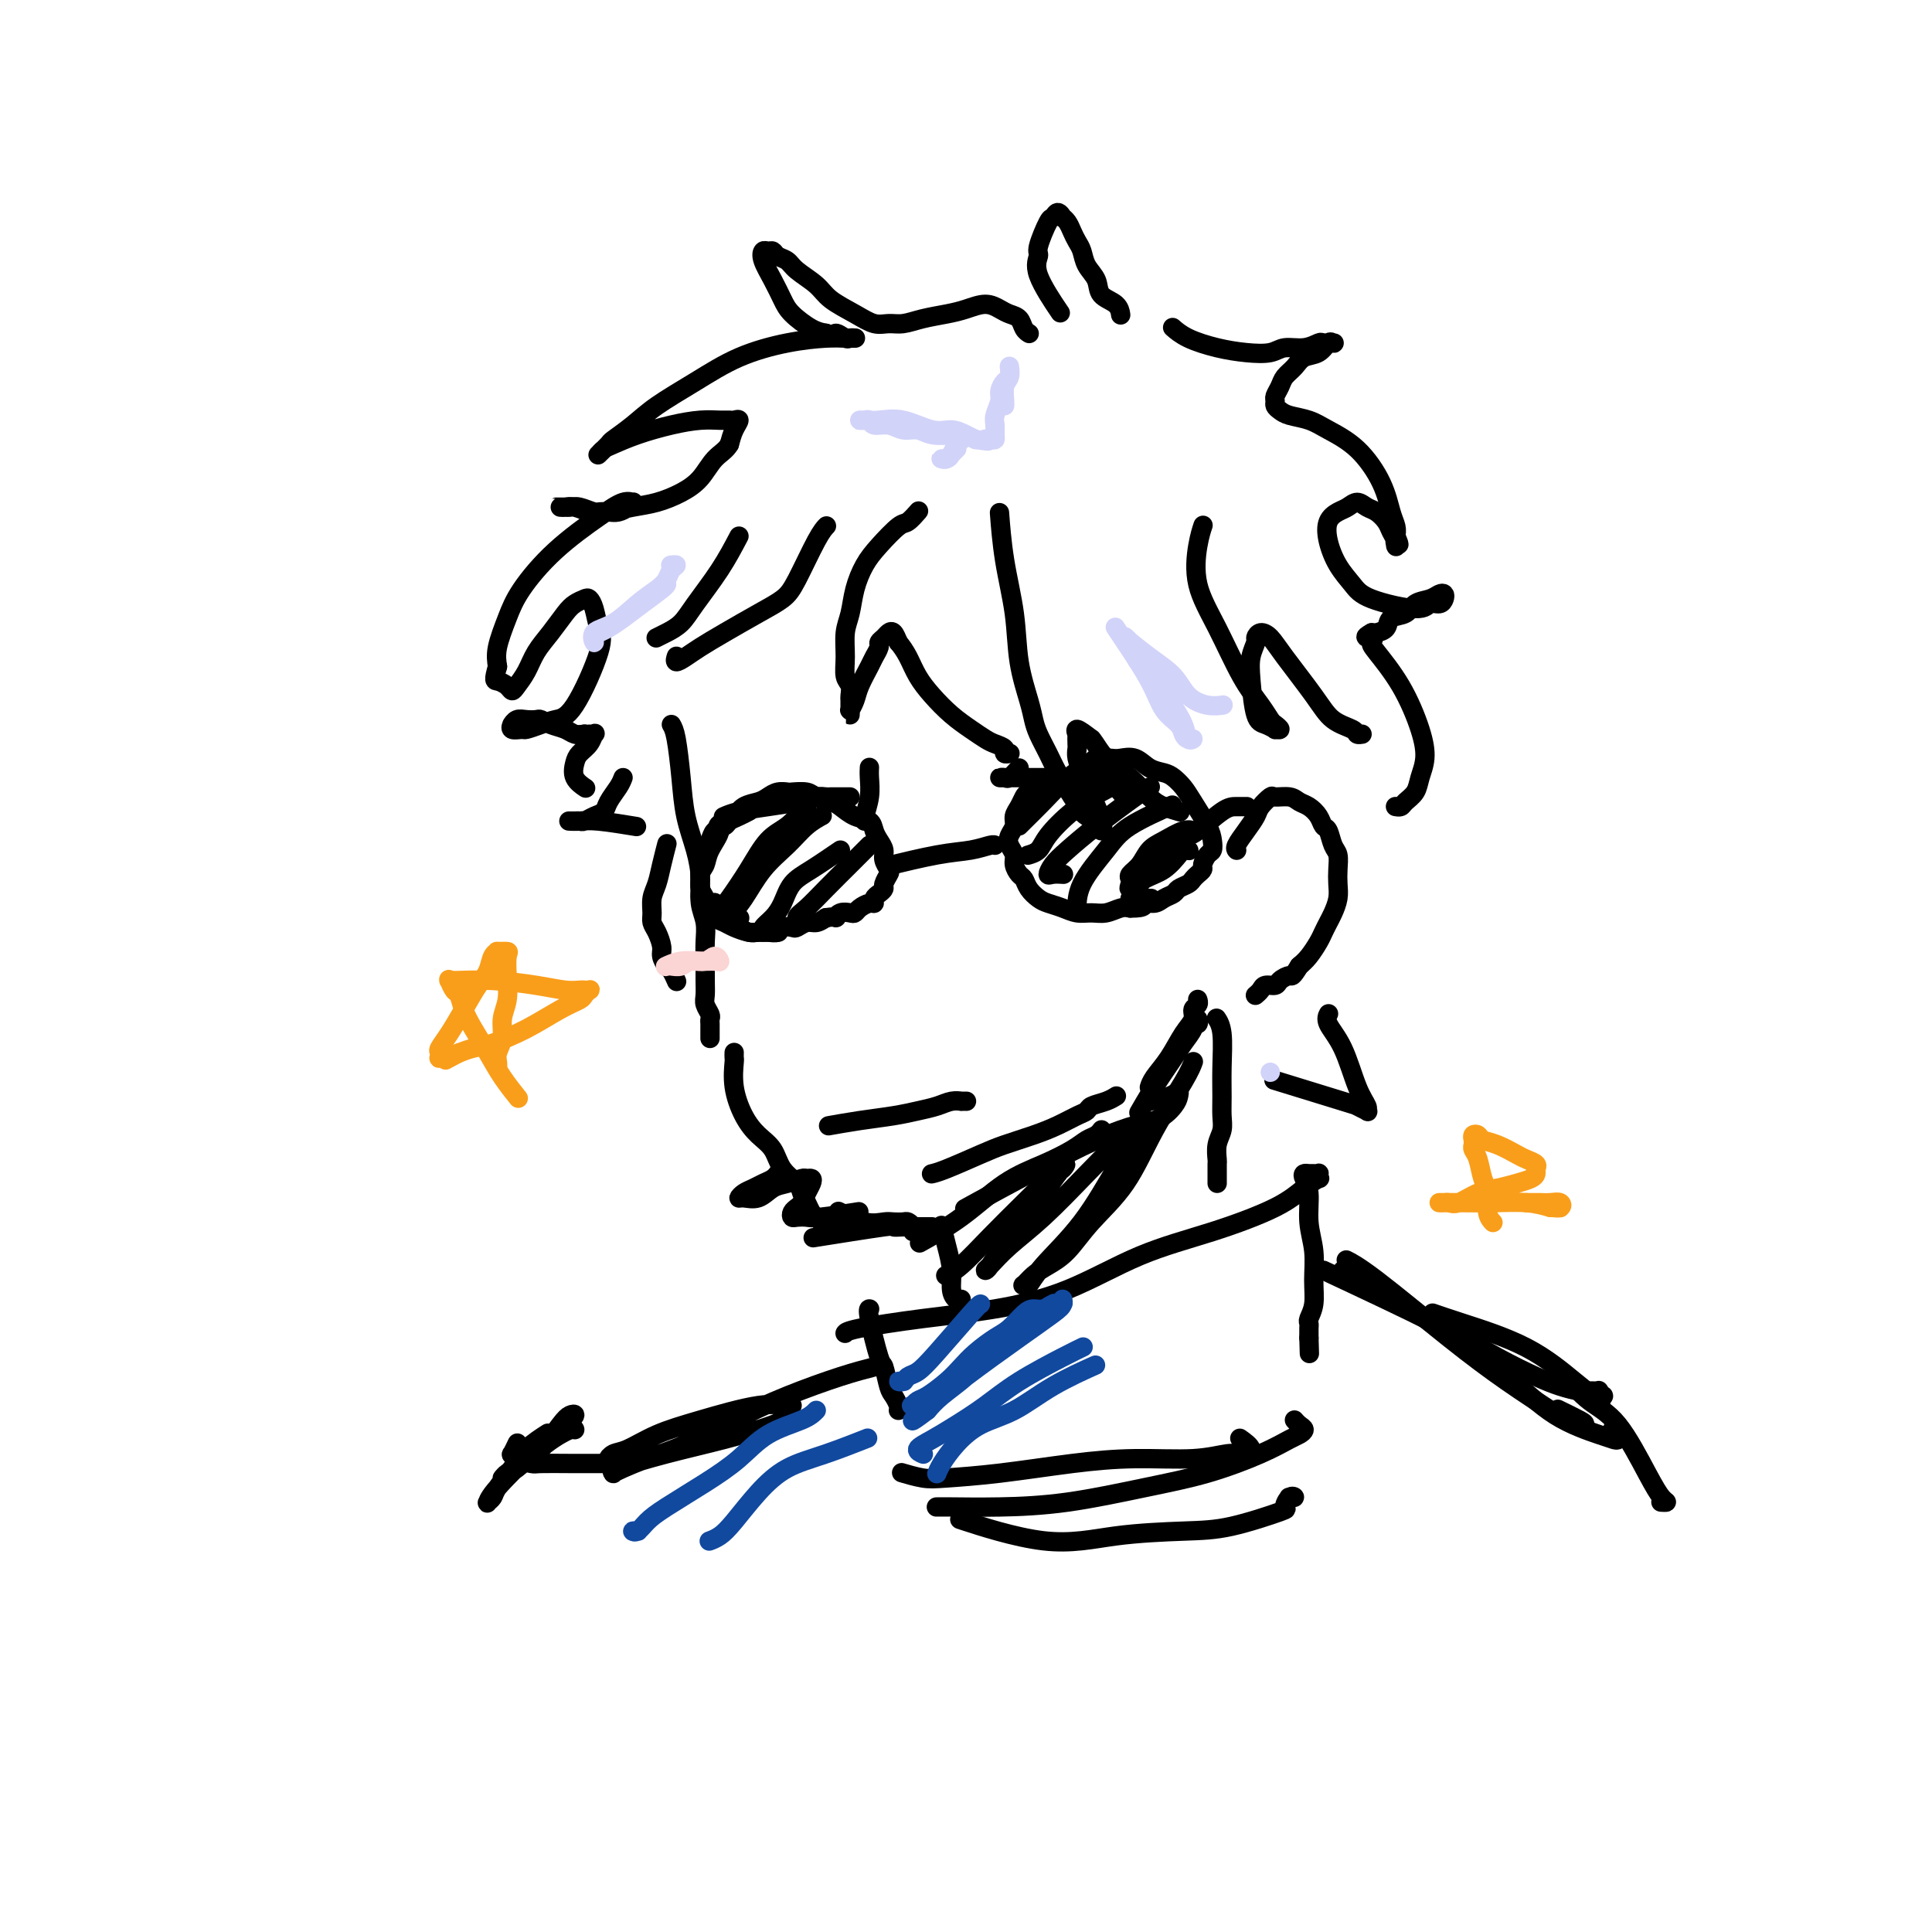 <svg viewBox='0 0 400 400' version='1.1' xmlns='http://www.w3.org/2000/svg' xmlns:xlink='http://www.w3.org/1999/xlink'><g fill='none' stroke='rgb(0,0,0)' stroke-width='4' stroke-linecap='round' stroke-linejoin='round'><path d='M139,150c0.326,0.558 0.652,1.117 1,3c0.348,1.883 0.719,5.091 1,8c0.281,2.909 0.471,5.520 1,8c0.529,2.480 1.396,4.830 2,7c0.604,2.170 0.947,4.159 1,6c0.053,1.841 -0.182,3.535 0,5c0.182,1.465 0.781,2.700 1,4c0.219,1.300 0.058,2.666 0,4c-0.058,1.334 -0.012,2.637 0,4c0.012,1.363 -0.011,2.785 0,4c0.011,1.215 0.055,2.224 0,3c-0.055,0.776 -0.211,1.321 0,2c0.211,0.679 0.789,1.492 1,2c0.211,0.508 0.057,0.709 0,1c-0.057,0.291 -0.015,0.670 0,1c0.015,0.330 0.004,0.611 0,1c-0.004,0.389 -0.001,0.888 0,1c0.001,0.112 0.000,-0.162 0,0c-0.000,0.162 -0.000,0.761 0,1c0.000,0.239 0.000,0.120 0,0'/><path d='M152,218c-0.000,0.002 -0.000,0.004 0,0c0.000,-0.004 0.000,-0.015 0,0c-0.000,0.015 -0.002,0.056 0,0c0.002,-0.056 0.006,-0.210 0,0c-0.006,0.210 -0.021,0.783 0,1c0.021,0.217 0.079,0.076 0,1c-0.079,0.924 -0.293,2.911 0,5c0.293,2.089 1.094,4.278 2,6c0.906,1.722 1.916,2.975 3,4c1.084,1.025 2.241,1.821 3,3c0.759,1.179 1.121,2.739 2,4c0.879,1.261 2.277,2.221 3,3c0.723,0.779 0.772,1.376 1,2c0.228,0.624 0.634,1.277 1,2c0.366,0.723 0.690,1.518 1,2c0.310,0.482 0.605,0.651 1,1c0.395,0.349 0.890,0.878 1,1c0.110,0.122 -0.167,-0.163 0,0c0.167,0.163 0.777,0.776 1,1c0.223,0.224 0.060,0.060 0,0c-0.060,-0.060 -0.017,-0.017 0,0c0.017,0.017 0.009,0.009 0,0'/><path d='M174,251c0.001,0.000 0.001,0.001 0,0c-0.001,-0.001 -0.004,-0.002 0,0c0.004,0.002 0.016,0.008 0,0c-0.016,-0.008 -0.061,-0.030 0,0c0.061,0.030 0.229,0.113 0,0c-0.229,-0.113 -0.853,-0.422 0,0c0.853,0.422 3.184,1.577 5,2c1.816,0.423 3.117,0.116 4,0c0.883,-0.116 1.347,-0.042 2,0c0.653,0.042 1.495,0.050 2,0c0.505,-0.050 0.671,-0.158 1,0c0.329,0.158 0.819,0.581 1,1c0.181,0.419 0.052,0.834 0,1c-0.052,0.166 -0.026,0.083 0,0'/><path d='M170,256c-1.424,0.226 -2.849,0.453 0,0c2.849,-0.453 9.971,-1.585 13,-2c3.029,-0.415 1.963,-0.111 2,0c0.037,0.111 1.176,0.030 2,0c0.824,-0.030 1.331,-0.008 2,0c0.669,0.008 1.499,0.002 2,0c0.501,-0.002 0.673,-0.001 1,0c0.327,0.001 0.808,0.000 1,0c0.192,-0.000 0.096,-0.000 0,0'/><path d='M202,249c0.669,-0.368 1.338,-0.735 0,0c-1.338,0.735 -4.685,2.573 0,0c4.685,-2.573 17.400,-9.555 25,-13c7.600,-3.445 10.085,-3.351 12,-4c1.915,-0.649 3.258,-2.041 4,-3c0.742,-0.959 0.881,-1.486 1,-2c0.119,-0.514 0.217,-1.014 0,-1c-0.217,0.014 -0.751,0.542 -2,1c-1.249,0.458 -3.214,0.845 -4,1c-0.786,0.155 -0.393,0.077 0,0'/><path d='M193,243c0.003,-0.001 0.006,-0.001 0,0c-0.006,0.001 -0.021,0.005 0,0c0.021,-0.005 0.079,-0.018 0,0c-0.079,0.018 -0.294,0.065 0,0c0.294,-0.065 1.095,-0.244 3,-1c1.905,-0.756 4.912,-2.090 7,-3c2.088,-0.910 3.256,-1.395 5,-2c1.744,-0.605 4.062,-1.328 6,-2c1.938,-0.672 3.495,-1.293 5,-2c1.505,-0.707 2.957,-1.500 4,-2c1.043,-0.500 1.677,-0.709 2,-1c0.323,-0.291 0.334,-0.666 1,-1c0.666,-0.334 1.987,-0.628 3,-1c1.013,-0.372 1.718,-0.820 2,-1c0.282,-0.180 0.141,-0.090 0,0'/><path d='M238,225c0.001,-0.003 0.002,-0.005 0,0c-0.002,0.005 -0.006,0.019 0,0c0.006,-0.019 0.021,-0.070 0,0c-0.021,0.070 -0.079,0.262 0,0c0.079,-0.262 0.293,-0.977 1,-2c0.707,-1.023 1.906,-2.354 3,-4c1.094,-1.646 2.083,-3.608 3,-5c0.917,-1.392 1.762,-2.215 2,-3c0.238,-0.785 -0.132,-1.531 0,-2c0.132,-0.469 0.767,-0.662 1,-1c0.233,-0.338 0.063,-0.822 0,-1c-0.063,-0.178 -0.018,-0.051 0,0c0.018,0.051 0.009,0.025 0,0'/><path d='M236,230c0.062,-0.108 0.123,-0.216 0,0c-0.123,0.216 -0.432,0.755 0,0c0.432,-0.755 1.603,-2.805 3,-5c1.397,-2.195 3.019,-4.535 4,-6c0.981,-1.465 1.321,-2.057 2,-3c0.679,-0.943 1.699,-2.239 2,-3c0.301,-0.761 -0.115,-0.987 0,-1c0.115,-0.013 0.762,0.189 1,0c0.238,-0.189 0.068,-0.768 0,-1c-0.068,-0.232 -0.034,-0.116 0,0'/><path d='M191,257c0.184,-0.102 0.368,-0.204 0,0c-0.368,0.204 -1.287,0.714 0,0c1.287,-0.714 4.782,-2.653 8,-5c3.218,-2.347 6.161,-5.101 9,-7c2.839,-1.899 5.573,-2.943 8,-4c2.427,-1.057 4.545,-2.125 6,-3c1.455,-0.875 2.246,-1.555 3,-2c0.754,-0.445 1.470,-0.655 2,-1c0.530,-0.345 0.873,-0.824 1,-1c0.127,-0.176 0.036,-0.050 0,0c-0.036,0.050 -0.018,0.025 0,0'/><path d='M256,176c-0.012,-0.012 -0.024,-0.023 0,0c0.024,0.023 0.085,0.081 0,0c-0.085,-0.081 -0.317,-0.303 0,-1c0.317,-0.697 1.182,-1.871 2,-3c0.818,-1.129 1.588,-2.212 2,-3c0.412,-0.788 0.467,-1.280 1,-2c0.533,-0.720 1.546,-1.669 2,-2c0.454,-0.331 0.349,-0.045 1,0c0.651,0.045 2.058,-0.153 3,0c0.942,0.153 1.418,0.655 2,1c0.582,0.345 1.269,0.533 2,1c0.731,0.467 1.506,1.212 2,2c0.494,0.788 0.707,1.617 1,2c0.293,0.383 0.667,0.318 1,1c0.333,0.682 0.626,2.111 1,3c0.374,0.889 0.829,1.239 1,2c0.171,0.761 0.057,1.933 0,3c-0.057,1.067 -0.057,2.029 0,3c0.057,0.971 0.171,1.950 0,3c-0.171,1.050 -0.626,2.172 -1,3c-0.374,0.828 -0.666,1.363 -1,2c-0.334,0.637 -0.708,1.377 -1,2c-0.292,0.623 -0.502,1.129 -1,2c-0.498,0.871 -1.285,2.106 -2,3c-0.715,0.894 -1.357,1.447 -2,2'/><path d='M269,200c-1.578,2.575 -1.522,2.013 -2,2c-0.478,-0.013 -1.491,0.522 -2,1c-0.509,0.478 -0.515,0.899 -1,1c-0.485,0.101 -1.450,-0.116 -2,0c-0.550,0.116 -0.683,0.567 -1,1c-0.317,0.433 -0.816,0.847 -1,1c-0.184,0.153 -0.053,0.044 0,0c0.053,-0.044 0.026,-0.022 0,0'/><path d='M138,175c-0.024,0.094 -0.049,0.188 0,0c0.049,-0.188 0.171,-0.657 0,0c-0.171,0.657 -0.635,2.441 -1,4c-0.365,1.559 -0.631,2.892 -1,4c-0.369,1.108 -0.841,1.991 -1,3c-0.159,1.009 -0.005,2.143 0,3c0.005,0.857 -0.139,1.438 0,2c0.139,0.562 0.562,1.105 1,2c0.438,0.895 0.892,2.142 1,3c0.108,0.858 -0.128,1.327 0,2c0.128,0.673 0.622,1.552 1,2c0.378,0.448 0.640,0.467 1,1c0.360,0.533 0.817,1.581 1,2c0.183,0.419 0.091,0.210 0,0'/><path d='M252,211c-0.113,-0.169 -0.227,-0.338 0,0c0.227,0.338 0.794,1.182 1,3c0.206,1.818 0.051,4.611 0,7c-0.051,2.389 0.000,4.374 0,6c-0.000,1.626 -0.053,2.893 0,4c0.053,1.107 0.210,2.054 0,3c-0.210,0.946 -0.788,1.889 -1,3c-0.212,1.111 -0.057,2.388 0,3c0.057,0.612 0.015,0.560 0,1c-0.015,0.440 -0.004,1.372 0,2c0.004,0.628 0.001,0.952 0,1c-0.001,0.048 -0.000,-0.179 0,0c0.000,0.179 0.000,0.766 0,1c-0.000,0.234 -0.000,0.117 0,0'/><path d='M195,254c-0.006,-0.024 -0.012,-0.047 0,0c0.012,0.047 0.041,0.166 0,0c-0.041,-0.166 -0.152,-0.615 0,0c0.152,0.615 0.566,2.294 1,4c0.434,1.706 0.887,3.438 1,5c0.113,1.562 -0.114,2.955 0,4c0.114,1.045 0.569,1.743 1,2c0.431,0.257 0.837,0.073 1,0c0.163,-0.073 0.081,-0.037 0,0'/><path d='M247,220c-0.022,0.060 -0.043,0.120 0,0c0.043,-0.120 0.151,-0.421 0,0c-0.151,0.421 -0.560,1.565 -2,4c-1.440,2.435 -3.911,6.161 -6,10c-2.089,3.839 -3.795,7.791 -6,11c-2.205,3.209 -4.910,5.677 -7,8c-2.090,2.323 -3.566,4.503 -5,6c-1.434,1.497 -2.827,2.312 -4,3c-1.173,0.688 -2.127,1.247 -3,2c-0.873,0.753 -1.664,1.698 -2,2c-0.336,0.302 -0.218,-0.039 0,0c0.218,0.039 0.537,0.457 1,0c0.463,-0.457 1.070,-1.790 3,-4c1.930,-2.210 5.183,-5.296 8,-9c2.817,-3.704 5.197,-8.026 7,-11c1.803,-2.974 3.028,-4.599 4,-6c0.972,-1.401 1.692,-2.577 2,-3c0.308,-0.423 0.206,-0.092 0,0c-0.206,0.092 -0.515,-0.055 -1,0c-0.485,0.055 -1.145,0.312 -3,2c-1.855,1.688 -4.904,4.806 -8,8c-3.096,3.194 -6.240,6.464 -9,9c-2.760,2.536 -5.137,4.339 -7,6c-1.863,1.661 -3.211,3.178 -4,4c-0.789,0.822 -1.018,0.947 -1,1c0.018,0.053 0.283,0.035 1,-1c0.717,-1.035 1.885,-3.086 4,-6c2.115,-2.914 5.176,-6.690 7,-9c1.824,-2.310 2.412,-3.155 3,-4'/><path d='M219,243c2.456,-3.169 1.597,-1.592 1,-1c-0.597,0.592 -0.932,0.200 -1,0c-0.068,-0.200 0.132,-0.208 -1,1c-1.132,1.208 -3.596,3.630 -6,6c-2.404,2.370 -4.747,4.687 -7,7c-2.253,2.313 -4.414,4.623 -6,6c-1.586,1.377 -2.596,1.822 -3,2c-0.404,0.178 -0.202,0.089 0,0'/><path d='M180,271c-0.015,-0.002 -0.029,-0.004 0,0c0.029,0.004 0.102,0.015 0,0c-0.102,-0.015 -0.378,-0.054 0,2c0.378,2.054 1.412,6.203 2,8c0.588,1.797 0.732,1.242 1,2c0.268,0.758 0.660,2.830 1,4c0.340,1.170 0.627,1.437 1,2c0.373,0.563 0.831,1.421 1,2c0.169,0.579 0.048,0.880 0,1c-0.048,0.120 -0.024,0.060 0,0'/><path d='M175,276c-0.003,0.005 -0.006,0.009 0,0c0.006,-0.009 0.021,-0.032 0,0c-0.021,0.032 -0.077,0.119 0,0c0.077,-0.119 0.289,-0.443 3,-1c2.711,-0.557 7.923,-1.347 13,-2c5.077,-0.653 10.020,-1.167 15,-2c4.980,-0.833 9.998,-1.984 15,-4c5.002,-2.016 9.989,-4.898 15,-7c5.011,-2.102 10.047,-3.424 15,-5c4.953,-1.576 9.824,-3.407 13,-5c3.176,-1.593 4.656,-2.949 6,-4c1.344,-1.051 2.553,-1.798 3,-2c0.447,-0.202 0.131,0.142 0,0c-0.131,-0.142 -0.077,-0.771 0,-1c0.077,-0.229 0.177,-0.059 0,0c-0.177,0.059 -0.632,0.008 -1,0c-0.368,-0.008 -0.650,0.026 -1,0c-0.350,-0.026 -0.770,-0.112 -1,0c-0.230,0.112 -0.272,0.423 0,1c0.272,0.577 0.859,1.421 1,3c0.141,1.579 -0.162,3.894 0,6c0.162,2.106 0.790,4.003 1,6c0.210,1.997 0.004,4.093 0,6c-0.004,1.907 0.195,3.625 0,5c-0.195,1.375 -0.784,2.406 -1,3c-0.216,0.594 -0.058,0.750 0,1c0.058,0.250 0.015,0.593 0,1c-0.015,0.407 -0.004,0.879 0,1c0.004,0.121 0.001,-0.108 0,0c-0.001,0.108 -0.001,0.554 0,1'/><path d='M271,277c0.167,5.667 0.083,2.833 0,0'/><path d='M187,305c0.098,0.029 0.195,0.058 0,0c-0.195,-0.058 -0.683,-0.204 0,0c0.683,0.204 2.536,0.758 4,1c1.464,0.242 2.539,0.171 5,0c2.461,-0.171 6.308,-0.442 11,-1c4.692,-0.558 10.229,-1.403 15,-2c4.771,-0.597 8.776,-0.946 13,-1c4.224,-0.054 8.665,0.188 12,0c3.335,-0.188 5.562,-0.807 7,-1c1.438,-0.193 2.086,0.041 3,0c0.914,-0.041 2.092,-0.357 2,-1c-0.092,-0.643 -1.455,-1.612 -2,-2c-0.545,-0.388 -0.273,-0.194 0,0'/><path d='M194,312c-0.121,0.003 -0.243,0.006 0,0c0.243,-0.006 0.850,-0.020 3,0c2.150,0.020 5.844,0.074 10,0c4.156,-0.074 8.773,-0.275 14,-1c5.227,-0.725 11.063,-1.973 16,-3c4.937,-1.027 8.973,-1.833 13,-3c4.027,-1.167 8.043,-2.694 11,-4c2.957,-1.306 4.855,-2.392 6,-3c1.145,-0.608 1.536,-0.737 2,-1c0.464,-0.263 1.001,-0.658 1,-1c-0.001,-0.342 -0.539,-0.631 -1,-1c-0.461,-0.369 -0.846,-0.820 -1,-1c-0.154,-0.180 -0.077,-0.090 0,0'/><path d='M200,315c-0.104,-0.034 -0.209,-0.068 0,0c0.209,0.068 0.731,0.239 0,0c-0.731,-0.239 -2.715,-0.888 0,0c2.715,0.888 10.130,3.313 16,4c5.870,0.687 10.195,-0.364 15,-1c4.805,-0.636 10.089,-0.857 14,-1c3.911,-0.143 6.450,-0.206 10,-1c3.550,-0.794 8.110,-2.318 10,-3c1.890,-0.682 1.109,-0.523 1,-1c-0.109,-0.477 0.455,-1.592 1,-2c0.545,-0.408 1.070,-0.110 1,0c-0.070,0.110 -0.734,0.031 -1,0c-0.266,-0.031 -0.133,-0.016 0,0'/><path d='M279,261c0.082,0.040 0.163,0.081 0,0c-0.163,-0.081 -0.572,-0.283 0,0c0.572,0.283 2.124,1.050 6,4c3.876,2.950 10.076,8.083 15,12c4.924,3.917 8.574,6.617 12,9c3.426,2.383 6.630,4.449 9,6c2.370,1.551 3.906,2.587 5,3c1.094,0.413 1.747,0.204 2,0c0.253,-0.204 0.107,-0.401 -1,-1c-1.107,-0.599 -3.173,-1.600 -4,-2c-0.827,-0.400 -0.413,-0.200 0,0'/><path d='M278,263c0.776,-0.041 1.552,-0.081 5,2c3.448,2.081 9.568,6.284 15,10c5.432,3.716 10.177,6.944 14,10c3.823,3.056 6.723,5.939 10,8c3.277,2.061 6.932,3.299 9,4c2.068,0.701 2.551,0.864 3,1c0.449,0.136 0.866,0.247 1,0c0.134,-0.247 -0.016,-0.850 0,-1c0.016,-0.150 0.197,0.152 0,0c-0.197,-0.152 -0.770,-0.758 -1,-1c-0.230,-0.242 -0.115,-0.121 0,0'/><path d='M181,283c-1.980,0.509 -3.960,1.018 -7,2c-3.040,0.982 -7.139,2.438 -11,4c-3.861,1.562 -7.483,3.231 -11,5c-3.517,1.769 -6.927,3.637 -10,5c-3.073,1.363 -5.808,2.220 -8,3c-2.192,0.780 -3.841,1.482 -5,2c-1.159,0.518 -1.827,0.852 -2,1c-0.173,0.148 0.149,0.111 0,0c-0.149,-0.111 -0.769,-0.294 1,-1c1.769,-0.706 5.928,-1.934 10,-3c4.072,-1.066 8.057,-1.970 12,-3c3.943,-1.030 7.843,-2.187 10,-3c2.157,-0.813 2.572,-1.280 3,-2c0.428,-0.720 0.868,-1.691 1,-2c0.132,-0.309 -0.044,0.043 -1,0c-0.956,-0.043 -2.693,-0.482 -6,0c-3.307,0.482 -8.184,1.885 -12,3c-3.816,1.115 -6.572,1.941 -9,3c-2.428,1.059 -4.528,2.350 -6,3c-1.472,0.650 -2.317,0.658 -3,1c-0.683,0.342 -1.204,1.020 -1,1c0.204,-0.020 1.132,-0.736 2,-1c0.868,-0.264 1.677,-0.075 2,0c0.323,0.075 0.162,0.038 0,0'/><path d='M274,263c8.459,3.964 16.917,7.927 23,11c6.083,3.073 9.790,5.254 13,7c3.210,1.746 5.922,3.056 8,4c2.078,0.944 3.523,1.521 5,2c1.477,0.479 2.988,0.860 4,1c1.012,0.140 1.525,0.038 2,0c0.475,-0.038 0.912,-0.011 1,0c0.088,0.011 -0.174,0.007 0,0c0.174,-0.007 0.783,-0.017 1,0c0.217,0.017 0.040,0.061 0,0c-0.040,-0.061 0.056,-0.226 0,0c-0.056,0.226 -0.262,0.844 0,1c0.262,0.156 0.994,-0.150 1,0c0.006,0.150 -0.712,0.757 -1,1c-0.288,0.243 -0.144,0.121 0,0'/><path d='M297,272c-0.356,-0.123 -0.711,-0.246 0,0c0.711,0.246 2.489,0.862 6,2c3.511,1.138 8.756,2.800 13,5c4.244,2.200 7.489,4.938 10,7c2.511,2.062 4.289,3.446 5,4c0.711,0.554 0.356,0.277 0,0'/><path d='M155,168c-0.003,0.002 -0.007,0.003 0,0c0.007,-0.003 0.023,-0.012 0,0c-0.023,0.012 -0.085,0.045 0,0c0.085,-0.045 0.317,-0.168 0,0c-0.317,0.168 -1.184,0.625 -2,1c-0.816,0.375 -1.582,0.667 -2,1c-0.418,0.333 -0.489,0.708 -1,1c-0.511,0.292 -1.461,0.501 -2,1c-0.539,0.499 -0.666,1.289 -1,2c-0.334,0.711 -0.875,1.345 -1,2c-0.125,0.655 0.167,1.331 0,2c-0.167,0.669 -0.792,1.331 -1,2c-0.208,0.669 -0.000,1.345 0,2c0.000,0.655 -0.207,1.289 0,2c0.207,0.711 0.828,1.500 1,2c0.172,0.500 -0.106,0.711 0,1c0.106,0.289 0.595,0.654 1,1c0.405,0.346 0.727,0.671 1,1c0.273,0.329 0.496,0.663 1,1c0.504,0.337 1.290,0.679 2,1c0.710,0.321 1.346,0.623 2,1c0.654,0.377 1.326,0.829 2,1c0.674,0.171 1.350,0.060 2,0c0.650,-0.060 1.272,-0.067 2,0c0.728,0.067 1.560,0.210 2,0c0.440,-0.210 0.488,-0.774 1,-1c0.512,-0.226 1.488,-0.116 2,0c0.512,0.116 0.560,0.237 1,0c0.440,-0.237 1.272,-0.833 2,-1c0.728,-0.167 1.351,0.095 2,0c0.649,-0.095 1.325,-0.548 2,-1'/><path d='M171,190c2.896,-0.404 2.137,0.085 2,0c-0.137,-0.085 0.348,-0.745 1,-1c0.652,-0.255 1.471,-0.106 2,0c0.529,0.106 0.768,0.169 1,0c0.232,-0.169 0.457,-0.570 1,-1c0.543,-0.430 1.403,-0.889 2,-1c0.597,-0.111 0.929,0.126 1,0c0.071,-0.126 -0.121,-0.615 0,-1c0.121,-0.385 0.555,-0.666 1,-1c0.445,-0.334 0.900,-0.722 1,-1c0.100,-0.278 -0.154,-0.444 0,-1c0.154,-0.556 0.718,-1.500 1,-2c0.282,-0.500 0.282,-0.556 0,-1c-0.282,-0.444 -0.848,-1.275 -1,-2c-0.152,-0.725 0.108,-1.345 0,-2c-0.108,-0.655 -0.585,-1.345 -1,-2c-0.415,-0.655 -0.767,-1.275 -1,-2c-0.233,-0.725 -0.346,-1.556 -1,-2c-0.654,-0.444 -1.851,-0.501 -3,-1c-1.149,-0.499 -2.252,-1.440 -3,-2c-0.748,-0.560 -1.141,-0.738 -2,-1c-0.859,-0.262 -2.183,-0.607 -3,-1c-0.817,-0.393 -1.125,-0.834 -2,-1c-0.875,-0.166 -2.316,-0.055 -3,0c-0.684,0.055 -0.610,0.055 -1,0c-0.390,-0.055 -1.245,-0.166 -2,0c-0.755,0.166 -1.409,0.608 -2,1c-0.591,0.392 -1.117,0.734 -2,1c-0.883,0.266 -2.122,0.456 -3,1c-0.878,0.544 -1.394,1.441 -2,2c-0.606,0.559 -1.303,0.779 -2,1'/><path d='M150,170c-2.283,1.182 -0.990,1.135 -1,2c-0.010,0.865 -1.324,2.640 -2,4c-0.676,1.360 -0.715,2.303 -1,3c-0.285,0.697 -0.817,1.146 -1,2c-0.183,0.854 -0.019,2.113 0,3c0.019,0.887 -0.109,1.403 0,2c0.109,0.597 0.456,1.274 1,2c0.544,0.726 1.287,1.501 2,2c0.713,0.499 1.398,0.722 2,1c0.602,0.278 1.121,0.610 2,1c0.879,0.390 2.117,0.836 3,1c0.883,0.164 1.412,0.044 2,0c0.588,-0.044 1.235,-0.012 2,0c0.765,0.012 1.647,0.003 2,0c0.353,-0.003 0.176,-0.002 0,0'/><path d='M167,167c0.003,-0.003 0.007,-0.005 0,0c-0.007,0.005 -0.024,0.018 0,0c0.024,-0.018 0.090,-0.068 0,0c-0.090,0.068 -0.335,0.255 -1,1c-0.665,0.745 -1.750,2.047 -3,3c-1.250,0.953 -2.664,1.558 -4,3c-1.336,1.442 -2.593,3.721 -4,6c-1.407,2.279 -2.965,4.559 -4,6c-1.035,1.441 -1.548,2.042 -2,2c-0.452,-0.042 -0.843,-0.726 -1,-1c-0.157,-0.274 -0.078,-0.137 0,0'/><path d='M170,169c-0.067,0.036 -0.135,0.072 0,0c0.135,-0.072 0.472,-0.252 0,0c-0.472,0.252 -1.753,0.936 -3,2c-1.247,1.064 -2.460,2.509 -4,4c-1.540,1.491 -3.407,3.026 -5,5c-1.593,1.974 -2.911,4.385 -4,6c-1.089,1.615 -1.947,2.435 -2,3c-0.053,0.565 0.699,0.876 1,1c0.301,0.124 0.150,0.062 0,0'/><path d='M174,176c-2.132,1.452 -4.263,2.903 -6,4c-1.737,1.097 -3.078,1.839 -4,3c-0.922,1.161 -1.424,2.742 -2,4c-0.576,1.258 -1.227,2.193 -2,3c-0.773,0.807 -1.670,1.487 -2,2c-0.330,0.513 -0.094,0.861 0,1c0.094,0.139 0.047,0.070 0,0'/><path d='M180,175c-1.227,1.232 -2.455,2.463 -4,4c-1.545,1.537 -3.409,3.379 -5,5c-1.591,1.621 -2.911,3.022 -4,4c-1.089,0.978 -1.947,1.532 -2,2c-0.053,0.468 0.699,0.848 1,1c0.301,0.152 0.150,0.076 0,0'/><path d='M185,179c0.224,-0.055 0.449,-0.109 0,0c-0.449,0.109 -1.570,0.383 0,0c1.570,-0.383 5.832,-1.423 9,-2c3.168,-0.577 5.241,-0.690 7,-1c1.759,-0.310 3.203,-0.815 4,-1c0.797,-0.185 0.946,-0.050 1,0c0.054,0.050 0.015,0.013 0,0c-0.015,-0.013 -0.004,-0.004 0,0c0.004,0.004 0.001,0.001 0,0c-0.001,-0.001 -0.001,-0.001 0,0'/><path d='M232,164c0.007,0.009 0.013,0.018 0,0c-0.013,-0.018 -0.047,-0.061 0,0c0.047,0.061 0.175,0.228 0,0c-0.175,-0.228 -0.652,-0.849 -1,-1c-0.348,-0.151 -0.569,0.170 -1,0c-0.431,-0.170 -1.074,-0.831 -2,-1c-0.926,-0.169 -2.135,0.154 -3,0c-0.865,-0.154 -1.386,-0.784 -2,-1c-0.614,-0.216 -1.320,-0.016 -2,0c-0.680,0.016 -1.334,-0.151 -2,0c-0.666,0.151 -1.344,0.621 -2,1c-0.656,0.379 -1.290,0.668 -2,1c-0.710,0.332 -1.496,0.708 -2,1c-0.504,0.292 -0.727,0.501 -1,1c-0.273,0.499 -0.596,1.288 -1,2c-0.404,0.712 -0.889,1.345 -1,2c-0.111,0.655 0.152,1.330 0,2c-0.152,0.670 -0.717,1.335 -1,2c-0.283,0.665 -0.283,1.329 0,2c0.283,0.671 0.848,1.348 1,2c0.152,0.652 -0.111,1.278 0,2c0.111,0.722 0.595,1.542 1,2c0.405,0.458 0.730,0.556 1,1c0.270,0.444 0.484,1.233 1,2c0.516,0.767 1.335,1.512 2,2c0.665,0.488 1.178,0.720 2,1c0.822,0.280 1.953,0.607 3,1c1.047,0.393 2.010,0.851 3,1c0.990,0.149 2.008,-0.012 3,0c0.992,0.012 1.959,0.195 3,0c1.041,-0.195 2.154,-0.770 3,-1c0.846,-0.230 1.423,-0.115 2,0'/><path d='M234,188c3.522,0.070 2.826,-0.755 3,-1c0.174,-0.245 1.216,0.089 2,0c0.784,-0.089 1.309,-0.601 2,-1c0.691,-0.399 1.547,-0.684 2,-1c0.453,-0.316 0.504,-0.662 1,-1c0.496,-0.338 1.439,-0.667 2,-1c0.561,-0.333 0.742,-0.671 1,-1c0.258,-0.329 0.595,-0.651 1,-1c0.405,-0.349 0.879,-0.726 1,-1c0.121,-0.274 -0.112,-0.444 0,-1c0.112,-0.556 0.570,-1.496 1,-2c0.430,-0.504 0.831,-0.572 1,-1c0.169,-0.428 0.106,-1.218 0,-2c-0.106,-0.782 -0.254,-1.558 -1,-3c-0.746,-1.442 -2.090,-3.551 -3,-5c-0.910,-1.449 -1.387,-2.238 -2,-3c-0.613,-0.762 -1.361,-1.497 -2,-2c-0.639,-0.503 -1.167,-0.776 -2,-1c-0.833,-0.224 -1.971,-0.401 -3,-1c-1.029,-0.599 -1.950,-1.621 -3,-2c-1.050,-0.379 -2.229,-0.115 -3,0c-0.771,0.115 -1.135,0.082 -2,0c-0.865,-0.082 -2.233,-0.215 -3,0c-0.767,0.215 -0.933,0.776 -1,1c-0.067,0.224 -0.033,0.112 0,0'/><path d='M226,158c-0.035,0.012 -0.069,0.025 0,0c0.069,-0.025 0.243,-0.087 0,0c-0.243,0.087 -0.902,0.325 -2,1c-1.098,0.675 -2.634,1.789 -4,3c-1.366,1.211 -2.562,2.521 -4,4c-1.438,1.479 -3.118,3.129 -4,4c-0.882,0.871 -0.966,0.963 -1,1c-0.034,0.037 -0.017,0.018 0,0'/><path d='M232,162c-0.083,0.037 -0.165,0.075 0,0c0.165,-0.075 0.578,-0.262 0,0c-0.578,0.262 -2.148,0.974 -4,2c-1.852,1.026 -3.985,2.366 -6,4c-2.015,1.634 -3.911,3.562 -5,5c-1.089,1.438 -1.370,2.387 -2,3c-0.630,0.613 -1.609,0.889 -2,1c-0.391,0.111 -0.196,0.055 0,0'/><path d='M238,163c0.140,-0.080 0.280,-0.159 0,0c-0.280,0.159 -0.979,0.558 -3,2c-2.021,1.442 -5.363,3.927 -8,6c-2.637,2.073 -4.570,3.732 -6,5c-1.430,1.268 -2.358,2.144 -3,3c-0.642,0.856 -0.997,1.693 -1,2c-0.003,0.307 0.345,0.083 1,0c0.655,-0.083 1.616,-0.024 2,0c0.384,0.024 0.192,0.012 0,0'/><path d='M242,167c-0.212,0.093 -0.425,0.186 0,0c0.425,-0.186 1.487,-0.652 0,0c-1.487,0.652 -5.523,2.420 -8,4c-2.477,1.580 -3.396,2.970 -5,5c-1.604,2.030 -3.893,4.700 -5,7c-1.107,2.300 -1.030,4.228 -1,5c0.030,0.772 0.015,0.386 0,0'/><path d='M246,173c0.025,0.000 0.051,0.000 0,0c-0.051,0.000 -0.178,0.000 0,0c0.178,0.000 0.661,0.000 2,-1c1.339,-1.000 3.536,-3.000 5,-4c1.464,-1.000 2.196,-1.000 3,-1c0.804,0.000 1.679,0.000 2,0c0.321,0.000 0.086,0.000 0,0c-0.086,0.000 -0.025,0.000 0,0c0.025,0.000 0.012,0.000 0,0'/><path d='M172,233c0.134,-0.024 0.268,-0.048 0,0c-0.268,0.048 -0.939,0.168 0,0c0.939,-0.168 3.486,-0.623 6,-1c2.514,-0.377 4.993,-0.675 7,-1c2.007,-0.325 3.542,-0.675 5,-1c1.458,-0.325 2.839,-0.623 4,-1c1.161,-0.377 2.101,-0.833 3,-1c0.899,-0.167 1.758,-0.045 2,0c0.242,0.045 -0.131,0.012 0,0c0.131,-0.012 0.767,-0.003 1,0c0.233,0.003 0.062,0.001 0,0c-0.062,-0.001 -0.017,-0.000 0,0c0.017,0.000 0.005,0.000 0,0c-0.005,-0.000 -0.002,-0.000 0,0'/><path d='M247,172c-0.034,-0.013 -0.068,-0.027 0,0c0.068,0.027 0.237,0.094 0,0c-0.237,-0.094 -0.880,-0.348 -2,0c-1.120,0.348 -2.717,1.298 -4,2c-1.283,0.702 -2.252,1.157 -3,2c-0.748,0.843 -1.274,2.074 -2,3c-0.726,0.926 -1.651,1.548 -2,2c-0.349,0.452 -0.124,0.733 0,1c0.124,0.267 0.145,0.520 0,1c-0.145,0.480 -0.457,1.186 0,1c0.457,-0.186 1.681,-1.266 3,-2c1.319,-0.734 2.733,-1.124 4,-2c1.267,-0.876 2.389,-2.238 3,-3c0.611,-0.762 0.712,-0.924 1,-1c0.288,-0.076 0.764,-0.067 1,0c0.236,0.067 0.232,0.193 0,0c-0.232,-0.193 -0.693,-0.703 -2,0c-1.307,0.703 -3.460,2.619 -5,4c-1.540,1.381 -2.468,2.226 -3,3c-0.532,0.774 -0.667,1.475 -1,2c-0.333,0.525 -0.862,0.873 -1,1c-0.138,0.127 0.117,0.034 1,0c0.883,-0.034 2.395,-0.010 3,0c0.605,0.010 0.302,0.005 0,0'/><path d='M211,159c-0.768,0.845 -1.535,1.691 -2,2c-0.465,0.309 -0.627,0.083 -1,0c-0.373,-0.083 -0.957,-0.022 -1,0c-0.043,0.022 0.455,0.006 1,0c0.545,-0.006 1.137,-0.001 2,0c0.863,0.001 1.999,-0.004 3,0c1.001,0.004 1.868,0.015 3,0c1.132,-0.015 2.528,-0.057 4,0c1.472,0.057 3.020,0.211 4,0c0.980,-0.211 1.391,-0.788 2,-1c0.609,-0.212 1.417,-0.058 2,0c0.583,0.058 0.941,0.019 1,0c0.059,-0.019 -0.180,-0.019 0,0c0.180,0.019 0.780,0.057 1,0c0.220,-0.057 0.059,-0.208 0,0c-0.059,0.208 -0.017,0.774 0,1c0.017,0.226 0.008,0.113 0,0'/><path d='M150,169c-0.199,0.089 -0.397,0.178 0,0c0.397,-0.178 1.391,-0.622 3,-1c1.609,-0.378 3.833,-0.690 6,-1c2.167,-0.310 4.278,-0.619 6,-1c1.722,-0.381 3.054,-0.834 4,-1c0.946,-0.166 1.507,-0.044 2,0c0.493,0.044 0.920,0.012 1,0c0.080,-0.012 -0.186,-0.003 0,0c0.186,0.003 0.824,0.001 1,0c0.176,-0.001 -0.110,-0.000 0,0c0.110,0.000 0.617,0.000 1,0c0.383,-0.000 0.642,-0.000 1,0c0.358,0.000 0.817,0.000 1,0c0.183,-0.000 0.092,-0.000 0,0'/><path d='M180,159c0.001,-0.010 0.001,-0.019 0,0c-0.001,0.019 -0.004,0.068 0,0c0.004,-0.068 0.015,-0.253 0,0c-0.015,0.253 -0.057,0.943 0,2c0.057,1.057 0.211,2.479 0,4c-0.211,1.521 -0.788,3.140 -1,4c-0.212,0.860 -0.061,0.960 0,1c0.061,0.040 0.030,0.020 0,0'/><path d='M190,106c-0.052,0.060 -0.103,0.119 0,0c0.103,-0.119 0.362,-0.417 0,0c-0.362,0.417 -1.344,1.548 -2,2c-0.656,0.452 -0.988,0.224 -2,1c-1.012,0.776 -2.706,2.555 -4,4c-1.294,1.445 -2.189,2.556 -3,4c-0.811,1.444 -1.539,3.220 -2,5c-0.461,1.780 -0.656,3.565 -1,5c-0.344,1.435 -0.838,2.521 -1,4c-0.162,1.479 0.009,3.351 0,5c-0.009,1.649 -0.199,3.077 0,4c0.199,0.923 0.785,1.342 1,2c0.215,0.658 0.057,1.554 0,2c-0.057,0.446 -0.015,0.441 0,1c0.015,0.559 0.003,1.682 0,2c-0.003,0.318 0.002,-0.169 0,0c-0.002,0.169 -0.013,0.994 0,1c0.013,0.006 0.049,-0.807 0,-1c-0.049,-0.193 -0.182,0.233 0,0c0.182,-0.233 0.680,-1.127 1,-2c0.320,-0.873 0.463,-1.725 1,-3c0.537,-1.275 1.467,-2.971 2,-4c0.533,-1.029 0.668,-1.389 1,-2c0.332,-0.611 0.863,-1.472 1,-2c0.137,-0.528 -0.118,-0.724 0,-1c0.118,-0.276 0.609,-0.631 1,-1c0.391,-0.369 0.682,-0.753 1,-1c0.318,-0.247 0.662,-0.356 1,0c0.338,0.356 0.669,1.178 1,2'/><path d='M186,133c0.676,0.797 1.367,1.788 2,3c0.633,1.212 1.209,2.643 2,4c0.791,1.357 1.797,2.640 3,4c1.203,1.360 2.603,2.798 4,4c1.397,1.202 2.790,2.168 4,3c1.210,0.832 2.237,1.529 3,2c0.763,0.471 1.262,0.715 2,1c0.738,0.285 1.714,0.612 2,1c0.286,0.388 -0.119,0.836 0,1c0.119,0.164 0.763,0.044 1,0c0.237,-0.044 0.068,-0.013 0,0c-0.068,0.013 -0.034,0.006 0,0'/><path d='M207,107c-0.057,-0.751 -0.114,-1.503 0,0c0.114,1.503 0.398,5.259 1,9c0.602,3.741 1.522,7.466 2,11c0.478,3.534 0.512,6.879 1,10c0.488,3.121 1.428,6.020 2,8c0.572,1.980 0.775,3.040 1,4c0.225,0.960 0.470,1.819 1,3c0.530,1.181 1.344,2.682 2,4c0.656,1.318 1.154,2.452 2,4c0.846,1.548 2.041,3.511 3,5c0.959,1.489 1.683,2.503 2,3c0.317,0.497 0.229,0.478 1,1c0.771,0.522 2.403,1.587 3,2c0.597,0.413 0.161,0.176 0,0c-0.161,-0.176 -0.045,-0.290 0,0c0.045,0.290 0.019,0.983 0,1c-0.019,0.017 -0.032,-0.641 0,-1c0.032,-0.359 0.110,-0.417 0,-1c-0.110,-0.583 -0.408,-1.690 -1,-3c-0.592,-1.310 -1.479,-2.822 -2,-4c-0.521,-1.178 -0.676,-2.022 -1,-3c-0.324,-0.978 -0.818,-2.089 -1,-3c-0.182,-0.911 -0.051,-1.622 0,-2c0.051,-0.378 0.022,-0.422 0,-1c-0.022,-0.578 -0.037,-1.691 0,-2c0.037,-0.309 0.125,0.186 0,0c-0.125,-0.186 -0.464,-1.053 0,-1c0.464,0.053 1.732,1.027 3,2'/><path d='M226,153c0.896,1.030 1.634,2.605 3,4c1.366,1.395 3.358,2.608 5,4c1.642,1.392 2.935,2.961 4,4c1.065,1.039 1.902,1.549 3,2c1.098,0.451 2.457,0.843 3,1c0.543,0.157 0.272,0.078 0,0'/><path d='M213,69c0.007,0.004 0.014,0.009 0,0c-0.014,-0.009 -0.048,-0.030 0,0c0.048,0.030 0.179,0.111 0,0c-0.179,-0.111 -0.669,-0.412 -1,-1c-0.331,-0.588 -0.503,-1.461 -1,-2c-0.497,-0.539 -1.317,-0.744 -2,-1c-0.683,-0.256 -1.228,-0.563 -2,-1c-0.772,-0.437 -1.771,-1.003 -3,-1c-1.229,0.003 -2.688,0.575 -4,1c-1.312,0.425 -2.475,0.704 -4,1c-1.525,0.296 -3.410,0.610 -5,1c-1.590,0.390 -2.884,0.856 -4,1c-1.116,0.144 -2.054,-0.033 -3,0c-0.946,0.033 -1.899,0.276 -3,0c-1.101,-0.276 -2.350,-1.072 -4,-2c-1.650,-0.928 -3.703,-1.989 -5,-3c-1.297,-1.011 -1.839,-1.974 -3,-3c-1.161,-1.026 -2.941,-2.117 -4,-3c-1.059,-0.883 -1.397,-1.558 -2,-2c-0.603,-0.442 -1.469,-0.650 -2,-1c-0.531,-0.350 -0.725,-0.842 -1,-1c-0.275,-0.158 -0.631,0.019 -1,0c-0.369,-0.019 -0.750,-0.235 -1,0c-0.250,0.235 -0.370,0.921 0,2c0.370,1.079 1.229,2.552 2,4c0.771,1.448 1.454,2.873 2,4c0.546,1.127 0.955,1.957 2,3c1.045,1.043 2.727,2.298 4,3c1.273,0.702 2.136,0.851 3,1'/><path d='M171,69c1.736,1.022 1.575,0.078 2,0c0.425,-0.078 1.436,0.711 2,1c0.564,0.289 0.682,0.078 1,0c0.318,-0.078 0.836,-0.021 1,0c0.164,0.021 -0.027,0.007 0,0c0.027,-0.007 0.271,-0.009 0,0c-0.271,0.009 -1.059,0.027 -2,0c-0.941,-0.027 -2.036,-0.101 -4,0c-1.964,0.101 -4.796,0.375 -8,1c-3.204,0.625 -6.778,1.600 -10,3c-3.222,1.400 -6.091,3.224 -9,5c-2.909,1.776 -5.859,3.503 -8,5c-2.141,1.497 -3.474,2.765 -5,4c-1.526,1.235 -3.247,2.437 -4,3c-0.753,0.563 -0.539,0.487 -1,1c-0.461,0.513 -1.598,1.613 -2,2c-0.402,0.387 -0.070,0.059 0,0c0.070,-0.059 -0.121,0.149 0,0c0.121,-0.149 0.556,-0.657 1,-1c0.444,-0.343 0.899,-0.523 2,-1c1.101,-0.477 2.848,-1.252 5,-2c2.152,-0.748 4.709,-1.468 7,-2c2.291,-0.532 4.317,-0.876 6,-1c1.683,-0.124 3.022,-0.028 4,0c0.978,0.028 1.593,-0.012 2,0c0.407,0.012 0.604,0.075 1,0c0.396,-0.075 0.991,-0.290 1,0c0.009,0.290 -0.569,1.083 -1,2c-0.431,0.917 -0.716,1.959 -1,3'/><path d='M151,92c-0.700,1.251 -1.949,1.879 -3,3c-1.051,1.121 -1.902,2.735 -3,4c-1.098,1.265 -2.443,2.182 -4,3c-1.557,0.818 -3.327,1.536 -5,2c-1.673,0.464 -3.250,0.674 -5,1c-1.750,0.326 -3.673,0.767 -5,1c-1.327,0.233 -2.057,0.259 -3,0c-0.943,-0.259 -2.100,-0.801 -3,-1c-0.900,-0.199 -1.545,-0.053 -2,0c-0.455,0.053 -0.722,0.015 -1,0c-0.278,-0.015 -0.567,-0.005 -1,0c-0.433,0.005 -1.010,0.005 -1,0c0.010,-0.005 0.607,-0.015 1,0c0.393,0.015 0.580,0.056 1,0c0.420,-0.056 1.071,-0.211 2,0c0.929,0.211 2.136,0.786 3,1c0.864,0.214 1.384,0.068 2,0c0.616,-0.068 1.329,-0.056 2,0c0.671,0.056 1.300,0.157 2,0c0.700,-0.157 1.472,-0.572 2,-1c0.528,-0.428 0.811,-0.869 1,-1c0.189,-0.131 0.283,0.050 0,0c-0.283,-0.050 -0.943,-0.329 -2,0c-1.057,0.329 -2.511,1.267 -5,3c-2.489,1.733 -6.012,4.263 -9,7c-2.988,2.737 -5.440,5.682 -7,8c-1.560,2.318 -2.228,4.009 -3,6c-0.772,1.991 -1.649,4.283 -2,6c-0.351,1.717 -0.175,2.858 0,4'/><path d='M103,138c-0.881,3.112 -0.584,2.892 0,3c0.584,0.108 1.454,0.542 2,1c0.546,0.458 0.768,0.938 1,1c0.232,0.062 0.475,-0.294 1,-1c0.525,-0.706 1.334,-1.761 2,-3c0.666,-1.239 1.190,-2.661 2,-4c0.810,-1.339 1.905,-2.594 3,-4c1.095,-1.406 2.191,-2.961 3,-4c0.809,-1.039 1.330,-1.562 2,-2c0.670,-0.438 1.490,-0.792 2,-1c0.510,-0.208 0.710,-0.269 1,0c0.290,0.269 0.671,0.870 1,2c0.329,1.130 0.605,2.789 1,4c0.395,1.211 0.908,1.975 0,5c-0.908,3.025 -3.236,8.313 -5,11c-1.764,2.687 -2.964,2.774 -4,3c-1.036,0.226 -1.910,0.593 -3,1c-1.090,0.407 -2.398,0.856 -3,1c-0.602,0.144 -0.499,-0.018 -1,0c-0.501,0.018 -1.607,0.215 -2,0c-0.393,-0.215 -0.074,-0.842 0,-1c0.074,-0.158 -0.097,0.153 0,0c0.097,-0.153 0.462,-0.770 1,-1c0.538,-0.230 1.250,-0.073 2,0c0.750,0.073 1.538,0.062 2,0c0.462,-0.062 0.599,-0.174 1,0c0.401,0.174 1.066,0.634 2,1c0.934,0.366 2.136,0.637 3,1c0.864,0.363 1.390,0.818 2,1c0.610,0.182 1.305,0.091 2,0'/><path d='M121,152c2.489,0.148 1.210,0.018 1,0c-0.210,-0.018 0.648,0.077 1,0c0.352,-0.077 0.197,-0.327 0,0c-0.197,0.327 -0.438,1.230 -1,2c-0.562,0.770 -1.446,1.408 -2,2c-0.554,0.592 -0.777,1.138 -1,2c-0.223,0.862 -0.445,2.040 0,3c0.445,0.960 1.556,1.703 2,2c0.444,0.297 0.222,0.149 0,0'/><path d='M171,109c-0.033,0.033 -0.065,0.067 0,0c0.065,-0.067 0.229,-0.234 0,0c-0.229,0.234 -0.850,0.870 -2,3c-1.150,2.130 -2.828,5.753 -4,8c-1.172,2.247 -1.836,3.116 -3,4c-1.164,0.884 -2.827,1.783 -5,3c-2.173,1.217 -4.855,2.753 -7,4c-2.145,1.247 -3.751,2.204 -5,3c-1.249,0.796 -2.139,1.430 -3,2c-0.861,0.570 -1.693,1.077 -2,1c-0.307,-0.077 -0.088,-0.736 0,-1c0.088,-0.264 0.044,-0.132 0,0'/><path d='M153,111c-1.195,2.273 -2.391,4.546 -4,7c-1.609,2.454 -3.633,5.088 -5,7c-1.367,1.912 -2.078,3.100 -3,4c-0.922,0.900 -2.056,1.512 -3,2c-0.944,0.488 -1.698,0.854 -2,1c-0.302,0.146 -0.151,0.073 0,0'/><path d='M232,65c0.026,0.185 0.053,0.370 0,0c-0.053,-0.370 -0.185,-1.296 -1,-2c-0.815,-0.704 -2.312,-1.186 -3,-2c-0.688,-0.814 -0.566,-1.961 -1,-3c-0.434,-1.039 -1.426,-1.969 -2,-3c-0.574,-1.031 -0.732,-2.161 -1,-3c-0.268,-0.839 -0.645,-1.386 -1,-2c-0.355,-0.614 -0.686,-1.294 -1,-2c-0.314,-0.706 -0.609,-1.439 -1,-2c-0.391,-0.561 -0.877,-0.950 -1,-1c-0.123,-0.050 0.117,0.239 0,0c-0.117,-0.239 -0.591,-1.005 -1,-1c-0.409,0.005 -0.755,0.780 -1,1c-0.245,0.220 -0.391,-0.115 -1,1c-0.609,1.115 -1.683,3.680 -2,5c-0.317,1.320 0.121,1.395 0,2c-0.121,0.605 -0.802,1.740 0,4c0.802,2.260 3.086,5.646 4,7c0.914,1.354 0.457,0.677 0,0'/><path d='M243,68c-0.197,-0.173 -0.394,-0.347 0,0c0.394,0.347 1.378,1.213 3,2c1.622,0.787 3.883,1.494 6,2c2.117,0.506 4.091,0.811 6,1c1.909,0.189 3.753,0.261 5,0c1.247,-0.261 1.897,-0.855 3,-1c1.103,-0.145 2.660,0.158 4,0c1.340,-0.158 2.462,-0.776 3,-1c0.538,-0.224 0.493,-0.053 1,0c0.507,0.053 1.566,-0.012 2,0c0.434,0.012 0.244,0.100 0,0c-0.244,-0.100 -0.541,-0.389 -1,0c-0.459,0.389 -1.078,1.455 -2,2c-0.922,0.545 -2.146,0.570 -3,1c-0.854,0.430 -1.339,1.267 -2,2c-0.661,0.733 -1.498,1.362 -2,2c-0.502,0.638 -0.668,1.284 -1,2c-0.332,0.716 -0.831,1.501 -1,2c-0.169,0.499 -0.009,0.710 0,1c0.009,0.290 -0.135,0.657 0,1c0.135,0.343 0.548,0.662 1,1c0.452,0.338 0.944,0.696 2,1c1.056,0.304 2.678,0.553 4,1c1.322,0.447 2.344,1.092 4,2c1.656,0.908 3.947,2.077 6,4c2.053,1.923 3.870,4.598 5,7c1.130,2.402 1.573,4.531 2,6c0.427,1.469 0.836,2.277 1,3c0.164,0.723 0.082,1.362 0,2'/><path d='M289,111c1.238,2.950 0.333,1.324 0,1c-0.333,-0.324 -0.092,0.653 0,1c0.092,0.347 0.037,0.063 0,0c-0.037,-0.063 -0.054,0.096 0,0c0.054,-0.096 0.180,-0.445 0,-1c-0.180,-0.555 -0.667,-1.316 -1,-2c-0.333,-0.684 -0.512,-1.290 -1,-2c-0.488,-0.710 -1.285,-1.522 -2,-2c-0.715,-0.478 -1.347,-0.621 -2,-1c-0.653,-0.379 -1.325,-0.994 -2,-1c-0.675,-0.006 -1.353,0.599 -2,1c-0.647,0.401 -1.264,0.600 -2,1c-0.736,0.400 -1.592,1.002 -2,2c-0.408,0.998 -0.369,2.391 0,4c0.369,1.609 1.068,3.432 2,5c0.932,1.568 2.099,2.880 3,4c0.901,1.120 1.537,2.049 4,3c2.463,0.951 6.752,1.926 9,2c2.248,0.074 2.456,-0.751 3,-1c0.544,-0.249 1.423,0.080 2,0c0.577,-0.080 0.852,-0.570 1,-1c0.148,-0.430 0.168,-0.802 0,-1c-0.168,-0.198 -0.525,-0.223 -1,0c-0.475,0.223 -1.068,0.693 -2,1c-0.932,0.307 -2.204,0.450 -3,1c-0.796,0.550 -1.117,1.506 -2,2c-0.883,0.494 -2.330,0.524 -3,1c-0.670,0.476 -0.565,1.397 -1,2c-0.435,0.603 -1.410,0.886 -2,1c-0.590,0.114 -0.795,0.057 -1,0'/><path d='M284,131c-2.322,1.260 -0.626,0.909 0,1c0.626,0.091 0.183,0.625 0,1c-0.183,0.375 -0.105,0.593 1,2c1.105,1.407 3.236,4.005 5,7c1.764,2.995 3.159,6.389 4,9c0.841,2.611 1.126,4.441 1,6c-0.126,1.559 -0.665,2.849 -1,4c-0.335,1.151 -0.468,2.165 -1,3c-0.532,0.835 -1.463,1.492 -2,2c-0.537,0.508 -0.680,0.868 -1,1c-0.320,0.132 -0.818,0.035 -1,0c-0.182,-0.035 -0.049,-0.010 0,0c0.049,0.010 0.014,0.003 0,0c-0.014,-0.003 -0.007,-0.001 0,0'/><path d='M249,109c-0.024,0.071 -0.048,0.142 0,0c0.048,-0.142 0.168,-0.496 0,0c-0.168,0.496 -0.624,1.844 -1,4c-0.376,2.156 -0.672,5.120 0,8c0.672,2.880 2.312,5.674 4,9c1.688,3.326 3.424,7.182 5,10c1.576,2.818 2.993,4.597 4,6c1.007,1.403 1.606,2.429 2,3c0.394,0.571 0.583,0.685 1,1c0.417,0.315 1.061,0.829 1,1c-0.061,0.171 -0.829,-0.001 -1,0c-0.171,0.001 0.254,0.174 0,0c-0.254,-0.174 -1.189,-0.694 -2,-1c-0.811,-0.306 -1.500,-0.396 -2,-2c-0.500,-1.604 -0.811,-4.721 -1,-7c-0.189,-2.279 -0.255,-3.719 0,-5c0.255,-1.281 0.831,-2.402 1,-3c0.169,-0.598 -0.068,-0.674 0,-1c0.068,-0.326 0.442,-0.901 1,-1c0.558,-0.099 1.298,0.277 2,1c0.702,0.723 1.364,1.791 3,4c1.636,2.209 4.246,5.559 6,8c1.754,2.441 2.652,3.975 4,5c1.348,1.025 3.145,1.543 4,2c0.855,0.457 0.769,0.854 1,1c0.231,0.146 0.780,0.042 1,0c0.220,-0.042 0.110,-0.021 0,0'/><path d='M129,161c-0.214,0.560 -0.428,1.121 -1,2c-0.572,0.879 -1.501,2.078 -2,3c-0.499,0.922 -0.567,1.568 -1,2c-0.433,0.432 -1.230,0.652 -2,1c-0.770,0.348 -1.514,0.825 -2,1c-0.486,0.175 -0.713,0.047 -1,0c-0.287,-0.047 -0.633,-0.014 -1,0c-0.367,0.014 -0.756,0.007 -1,0c-0.244,-0.007 -0.344,-0.016 0,0c0.344,0.016 1.134,0.056 2,0c0.866,-0.056 1.810,-0.207 4,0c2.190,0.207 5.626,0.774 7,1c1.374,0.226 0.687,0.113 0,0'/><path d='M161,243c0.065,-0.089 0.130,-0.179 0,0c-0.130,0.179 -0.456,0.626 -1,1c-0.544,0.374 -1.307,0.674 -2,1c-0.693,0.326 -1.315,0.678 -2,1c-0.685,0.322 -1.432,0.615 -2,1c-0.568,0.385 -0.956,0.861 -1,1c-0.044,0.139 0.258,-0.057 1,0c0.742,0.057 1.925,0.369 3,0c1.075,-0.369 2.043,-1.420 3,-2c0.957,-0.580 1.903,-0.689 3,-1c1.097,-0.311 2.343,-0.824 3,-1c0.657,-0.176 0.723,-0.016 1,0c0.277,0.016 0.765,-0.112 1,0c0.235,0.112 0.217,0.464 0,1c-0.217,0.536 -0.633,1.258 -1,2c-0.367,0.742 -0.685,1.505 -1,2c-0.315,0.495 -0.628,0.721 -1,1c-0.372,0.279 -0.803,0.612 -1,1c-0.197,0.388 -0.160,0.832 0,1c0.160,0.168 0.443,0.059 1,0c0.557,-0.059 1.386,-0.067 2,0c0.614,0.067 1.011,0.210 3,0c1.989,-0.210 5.568,-0.774 7,-1c1.432,-0.226 0.716,-0.113 0,0'/><path d='M265,224c-0.100,-0.031 -0.201,-0.062 0,0c0.201,0.062 0.702,0.216 0,0c-0.702,-0.216 -2.609,-0.804 0,0c2.609,0.804 9.734,2.998 13,4c3.266,1.002 2.674,0.810 3,1c0.326,0.190 1.571,0.761 2,1c0.429,0.239 0.041,0.146 0,0c-0.041,-0.146 0.266,-0.344 0,-1c-0.266,-0.656 -1.105,-1.769 -2,-4c-0.895,-2.231 -1.848,-5.578 -3,-8c-1.152,-2.422 -2.505,-3.917 -3,-5c-0.495,-1.083 -0.133,-1.754 0,-2c0.133,-0.246 0.036,-0.066 0,0c-0.036,0.066 -0.010,0.019 0,0c0.010,-0.019 0.005,-0.009 0,0'/><path d='M126,303c-0.874,-0.002 -1.747,-0.003 -3,0c-1.253,0.003 -2.885,0.011 -5,0c-2.115,-0.011 -4.711,-0.039 -6,0c-1.289,0.039 -1.270,0.147 -2,0c-0.730,-0.147 -2.209,-0.548 -3,-1c-0.791,-0.452 -0.892,-0.956 -1,-1c-0.108,-0.044 -0.221,0.373 0,0c0.221,-0.373 0.778,-1.535 1,-2c0.222,-0.465 0.111,-0.232 0,0'/><path d='M113,297c0.385,-0.247 0.769,-0.494 0,0c-0.769,0.494 -2.693,1.729 -4,3c-1.307,1.271 -1.997,2.576 -3,4c-1.003,1.424 -2.321,2.966 -3,4c-0.679,1.034 -0.721,1.562 -1,2c-0.279,0.438 -0.794,0.788 -1,1c-0.206,0.212 -0.103,0.288 0,0c0.103,-0.288 0.207,-0.940 2,-3c1.793,-2.060 5.275,-5.530 8,-8c2.725,-2.470 4.694,-3.942 6,-5c1.306,-1.058 1.949,-1.703 2,-2c0.051,-0.297 -0.490,-0.245 -1,0c-0.510,0.245 -0.989,0.683 -2,2c-1.011,1.317 -2.555,3.512 -4,5c-1.445,1.488 -2.791,2.270 -4,3c-1.209,0.730 -2.282,1.409 -3,2c-0.718,0.591 -1.082,1.093 -1,1c0.082,-0.093 0.610,-0.781 1,-1c0.390,-0.219 0.640,0.033 2,-1c1.360,-1.033 3.828,-3.349 6,-5c2.172,-1.651 4.046,-2.637 5,-3c0.954,-0.363 0.987,-0.104 1,0c0.013,0.104 0.007,0.052 0,0'/><path d='M325,286c0.084,0.100 0.168,0.199 0,0c-0.168,-0.199 -0.589,-0.698 0,0c0.589,0.698 2.187,2.593 4,4c1.813,1.407 3.841,2.324 6,5c2.159,2.676 4.449,7.109 6,10c1.551,2.891 2.364,4.239 3,5c0.636,0.761 1.094,0.936 1,1c-0.094,0.064 -0.741,0.018 -1,0c-0.259,-0.018 -0.129,-0.009 0,0'/></g>
<g fill='none' stroke='rgb(251,212,212)' stroke-width='4' stroke-linecap='round' stroke-linejoin='round'><path d='M138,200c0.005,-0.002 0.009,-0.004 0,0c-0.009,0.004 -0.032,0.015 0,0c0.032,-0.015 0.120,-0.057 0,0c-0.120,0.057 -0.448,0.213 0,0c0.448,-0.213 1.673,-0.794 3,-1c1.327,-0.206 2.757,-0.037 4,0c1.243,0.037 2.299,-0.058 3,0c0.701,0.058 1.047,0.268 1,0c-0.047,-0.268 -0.488,-1.014 -1,-1c-0.512,0.014 -1.093,0.788 -2,1c-0.907,0.212 -2.138,-0.139 -3,0c-0.862,0.139 -1.355,0.769 -2,1c-0.645,0.231 -1.441,0.062 -2,0c-0.559,-0.062 -0.881,-0.017 -1,0c-0.119,0.017 -0.034,0.005 0,0c0.034,-0.005 0.017,-0.002 0,0'/></g>
<g fill='none' stroke='rgb(210,211,249)' stroke-width='4' stroke-linecap='round' stroke-linejoin='round'><path d='M231,130c0.025,0.038 0.050,0.075 0,0c-0.050,-0.075 -0.175,-0.263 0,0c0.175,0.263 0.649,0.977 2,3c1.351,2.023 3.580,5.355 5,8c1.420,2.645 2.031,4.603 3,6c0.969,1.397 2.295,2.233 3,3c0.705,0.767 0.790,1.466 1,2c0.210,0.534 0.546,0.903 1,1c0.454,0.097 1.027,-0.077 1,0c-0.027,0.077 -0.655,0.404 -1,0c-0.345,-0.404 -0.406,-1.540 -1,-3c-0.594,-1.460 -1.722,-3.246 -3,-5c-1.278,-1.754 -2.706,-3.477 -4,-5c-1.294,-1.523 -2.453,-2.845 -3,-4c-0.547,-1.155 -0.482,-2.142 -1,-3c-0.518,-0.858 -1.619,-1.585 -1,-1c0.619,0.585 2.958,2.482 5,4c2.042,1.518 3.788,2.655 5,4c1.212,1.345 1.892,2.897 3,4c1.108,1.103 2.644,1.759 4,2c1.356,0.241 2.530,0.069 3,0c0.470,-0.069 0.235,-0.034 0,0'/><path d='M263,222c0.000,0.000 0.000,0.000 0,0c0.000,0.000 0.000,-0.000 0,0c0.000,0.000 0.000,0.000 0,0c0.000,0.000 0.000,0.000 0,0c0.000,-0.000 0.000,0.000 0,0c0.000,0.000 0.000,-0.000 0,0c0.000,0.000 0.000,0.000 0,0'/><path d='M198,93c-0.032,0.033 -0.064,0.065 0,0c0.064,-0.065 0.224,-0.228 0,0c-0.224,0.228 -0.831,0.845 -1,1c-0.169,0.155 0.101,-0.154 0,0c-0.101,0.154 -0.574,0.772 -1,1c-0.426,0.228 -0.804,0.067 -1,0c-0.196,-0.067 -0.211,-0.041 0,0c0.211,0.041 0.649,0.098 1,0c0.351,-0.098 0.617,-0.351 1,-1c0.383,-0.649 0.884,-1.694 1,-2c0.116,-0.306 -0.151,0.128 0,0c0.151,-0.128 0.721,-0.818 1,-1c0.279,-0.182 0.266,0.143 0,0c-0.266,-0.143 -0.784,-0.755 -1,-1c-0.216,-0.245 -0.129,-0.122 -1,0c-0.871,0.122 -2.699,0.244 -4,0c-1.301,-0.244 -2.075,-0.854 -3,-1c-0.925,-0.146 -2.002,0.171 -3,0c-0.998,-0.171 -1.917,-0.830 -3,-1c-1.083,-0.170 -2.329,0.151 -3,0c-0.671,-0.151 -0.767,-0.773 -1,-1c-0.233,-0.227 -0.605,-0.060 -1,0c-0.395,0.060 -0.814,0.014 -1,0c-0.186,-0.014 -0.139,0.004 0,0c0.139,-0.004 0.372,-0.030 1,0c0.628,0.030 1.652,0.116 3,0c1.348,-0.116 3.019,-0.434 5,0c1.981,0.434 4.273,1.622 6,2c1.727,0.378 2.888,-0.052 4,0c1.112,0.052 2.175,0.586 3,1c0.825,0.414 1.413,0.707 2,1'/><path d='M202,91c4.121,0.621 2.425,0.174 2,0c-0.425,-0.174 0.421,-0.076 1,0c0.579,0.076 0.891,0.130 1,0c0.109,-0.130 0.014,-0.443 0,-1c-0.014,-0.557 0.051,-1.358 0,-2c-0.051,-0.642 -0.220,-1.126 0,-2c0.220,-0.874 0.830,-2.137 1,-3c0.170,-0.863 -0.098,-1.327 0,-2c0.098,-0.673 0.562,-1.555 1,-2c0.438,-0.445 0.850,-0.453 1,-1c0.150,-0.547 0.036,-1.634 0,-2c-0.036,-0.366 0.004,-0.011 0,0c-0.004,0.011 -0.054,-0.323 0,0c0.054,0.323 0.211,1.302 0,2c-0.211,0.698 -0.788,1.115 -1,2c-0.212,0.885 -0.057,2.238 0,3c0.057,0.762 0.016,0.932 0,1c-0.016,0.068 -0.008,0.034 0,0'/><path d='M138,121c-0.000,0.001 -0.001,0.002 0,0c0.001,-0.002 0.003,-0.006 0,0c-0.003,0.006 -0.009,0.021 0,0c0.009,-0.021 0.035,-0.080 0,0c-0.035,0.080 -0.131,0.298 -1,1c-0.869,0.702 -2.510,1.889 -4,3c-1.490,1.111 -2.829,2.145 -4,3c-1.171,0.855 -2.173,1.529 -3,2c-0.827,0.471 -1.479,0.739 -2,1c-0.521,0.261 -0.913,0.517 -1,1c-0.087,0.483 0.130,1.195 0,1c-0.130,-0.195 -0.606,-1.298 0,-2c0.606,-0.702 2.294,-1.004 4,-2c1.706,-0.996 3.428,-2.687 5,-4c1.572,-1.313 2.992,-2.247 4,-3c1.008,-0.753 1.604,-1.326 2,-2c0.396,-0.674 0.591,-1.449 1,-2c0.409,-0.551 1.033,-0.879 1,-1c-0.033,-0.121 -0.724,-0.035 -1,0c-0.276,0.035 -0.138,0.017 0,0'/></g>
<g fill='none' stroke='rgb(17,73,159)' stroke-width='4' stroke-linecap='round' stroke-linejoin='round'><path d='M203,270c-0.159,0.055 -0.318,0.109 -2,2c-1.682,1.891 -4.886,5.617 -7,8c-2.114,2.383 -3.137,3.423 -4,4c-0.863,0.577 -1.565,0.690 -2,1c-0.435,0.310 -0.601,0.815 -1,1c-0.399,0.185 -1.030,0.050 -1,0c0.030,-0.050 0.723,-0.014 1,0c0.277,0.014 0.139,0.007 0,0'/><path d='M218,270c0.177,-0.116 0.354,-0.231 0,0c-0.354,0.231 -1.237,0.809 -2,1c-0.763,0.191 -1.404,-0.007 -2,0c-0.596,0.007 -1.146,0.217 -2,1c-0.854,0.783 -2.012,2.137 -3,3c-0.988,0.863 -1.805,1.233 -3,2c-1.195,0.767 -2.768,1.931 -4,3c-1.232,1.069 -2.124,2.041 -3,3c-0.876,0.959 -1.737,1.903 -3,3c-1.263,1.097 -2.930,2.347 -4,3c-1.070,0.653 -1.544,0.710 -2,1c-0.456,0.290 -0.893,0.812 -1,1c-0.107,0.188 0.118,0.043 0,0c-0.118,-0.043 -0.579,0.017 0,0c0.579,-0.017 2.197,-0.112 4,-1c1.803,-0.888 3.789,-2.568 7,-5c3.211,-2.432 7.646,-5.614 11,-8c3.354,-2.386 5.626,-3.976 7,-5c1.374,-1.024 1.849,-1.482 2,-2c0.151,-0.518 -0.023,-1.097 0,-1c0.023,0.097 0.243,0.871 0,1c-0.243,0.129 -0.948,-0.388 -2,0c-1.052,0.388 -2.452,1.682 -4,3c-1.548,1.318 -3.243,2.660 -5,4c-1.757,1.340 -3.574,2.679 -5,4c-1.426,1.321 -2.461,2.625 -4,4c-1.539,1.375 -3.583,2.821 -5,4c-1.417,1.179 -2.209,2.089 -3,3'/><path d='M192,292c-4.800,3.644 -2.800,1.756 -2,1c0.800,-0.756 0.400,-0.378 0,0'/><path d='M224,279c0.226,-0.108 0.452,-0.216 0,0c-0.452,0.216 -1.583,0.757 -4,2c-2.417,1.243 -6.120,3.187 -9,5c-2.880,1.813 -4.936,3.495 -7,5c-2.064,1.505 -4.136,2.834 -6,4c-1.864,1.166 -3.520,2.168 -5,3c-1.480,0.832 -2.783,1.493 -3,2c-0.217,0.507 0.652,0.859 1,1c0.348,0.141 0.174,0.070 0,0'/><path d='M226,283c0.711,-0.319 1.422,-0.638 0,0c-1.422,0.638 -4.976,2.233 -8,4c-3.024,1.767 -5.518,3.707 -8,5c-2.482,1.293 -4.952,1.940 -7,3c-2.048,1.060 -3.673,2.533 -5,4c-1.327,1.467 -2.356,2.929 -3,4c-0.644,1.071 -0.904,1.750 -1,2c-0.096,0.250 -0.027,0.071 0,0c0.027,-0.071 0.014,-0.036 0,0'/><path d='M169,292c-0.616,0.626 -1.231,1.252 -3,2c-1.769,0.748 -4.690,1.617 -7,3c-2.310,1.383 -4.009,3.278 -6,5c-1.991,1.722 -4.276,3.270 -7,5c-2.724,1.730 -5.889,3.640 -8,5c-2.111,1.360 -3.168,2.168 -4,3c-0.832,0.832 -1.440,1.687 -2,2c-0.560,0.313 -1.074,0.084 -1,0c0.074,-0.084 0.735,-0.024 1,0c0.265,0.024 0.132,0.012 0,0'/><path d='M179,298c-0.188,0.074 -0.377,0.149 0,0c0.377,-0.149 1.318,-0.521 0,0c-1.318,0.521 -4.895,1.936 -8,3c-3.105,1.064 -5.740,1.777 -8,3c-2.260,1.223 -4.147,2.955 -6,5c-1.853,2.045 -3.672,4.404 -5,6c-1.328,1.596 -2.165,2.430 -3,3c-0.835,0.570 -1.667,0.877 -2,1c-0.333,0.123 -0.166,0.061 0,0'/></g>
<g fill='none' stroke='rgb(249,158,27)' stroke-width='4' stroke-linecap='round' stroke-linejoin='round'><path d='M107,227c0.269,0.335 0.538,0.670 0,0c-0.538,-0.670 -1.885,-2.344 -3,-4c-1.115,-1.656 -2.000,-3.293 -3,-5c-1.000,-1.707 -2.114,-3.484 -3,-5c-0.886,-1.516 -1.544,-2.770 -2,-4c-0.456,-1.230 -0.710,-2.435 -1,-3c-0.290,-0.565 -0.614,-0.491 -1,-1c-0.386,-0.509 -0.833,-1.600 -1,-2c-0.167,-0.400 -0.054,-0.108 0,0c0.054,0.108 0.050,0.032 0,0c-0.050,-0.032 -0.145,-0.019 0,0c0.145,0.019 0.529,0.044 2,0c1.471,-0.044 4.029,-0.155 7,0c2.971,0.155 6.355,0.578 9,1c2.645,0.422 4.552,0.844 6,1c1.448,0.156 2.437,0.045 3,0c0.563,-0.045 0.700,-0.023 1,0c0.300,0.023 0.764,0.049 1,0c0.236,-0.049 0.243,-0.173 0,0c-0.243,0.173 -0.736,0.641 -1,1c-0.264,0.359 -0.300,0.607 -1,1c-0.700,0.393 -2.063,0.931 -4,2c-1.937,1.069 -4.447,2.668 -7,4c-2.553,1.332 -5.149,2.397 -7,3c-1.851,0.603 -2.957,0.744 -4,1c-1.043,0.256 -2.021,0.628 -3,1'/><path d='M95,218c-4.255,2.238 -2.394,1.333 -2,1c0.394,-0.333 -0.679,-0.092 -1,0c-0.321,0.092 0.109,0.037 0,0c-0.109,-0.037 -0.756,-0.056 -1,0c-0.244,0.056 -0.085,0.186 0,0c0.085,-0.186 0.095,-0.690 0,-1c-0.095,-0.310 -0.296,-0.428 0,-1c0.296,-0.572 1.087,-1.600 2,-3c0.913,-1.400 1.948,-3.174 3,-5c1.052,-1.826 2.122,-3.705 3,-5c0.878,-1.295 1.563,-2.008 2,-3c0.437,-0.992 0.625,-2.265 1,-3c0.375,-0.735 0.937,-0.932 1,-1c0.063,-0.068 -0.374,-0.006 0,0c0.374,0.006 1.560,-0.043 2,0c0.440,0.043 0.133,0.178 0,1c-0.133,0.822 -0.092,2.331 0,4c0.092,1.669 0.235,3.497 0,5c-0.235,1.503 -0.848,2.679 -1,4c-0.152,1.321 0.155,2.785 0,4c-0.155,1.215 -0.774,2.181 -1,3c-0.226,0.819 -0.061,1.490 0,2c0.061,0.510 0.017,0.860 0,1c-0.017,0.140 -0.009,0.070 0,0'/><path d='M309,253c-0.032,-0.033 -0.064,-0.065 0,0c0.064,0.065 0.225,0.229 0,0c-0.225,-0.229 -0.834,-0.849 -1,-2c-0.166,-1.151 0.113,-2.833 0,-4c-0.113,-1.167 -0.619,-1.818 -1,-3c-0.381,-1.182 -0.639,-2.895 -1,-4c-0.361,-1.105 -0.825,-1.603 -1,-2c-0.175,-0.397 -0.059,-0.691 0,-1c0.059,-0.309 0.062,-0.631 0,-1c-0.062,-0.369 -0.189,-0.786 0,-1c0.189,-0.214 0.693,-0.226 1,0c0.307,0.226 0.415,0.691 1,1c0.585,0.309 1.645,0.464 3,1c1.355,0.536 3.005,1.453 4,2c0.995,0.547 1.337,0.724 2,1c0.663,0.276 1.648,0.651 2,1c0.352,0.349 0.072,0.671 0,1c-0.072,0.329 0.064,0.664 0,1c-0.064,0.336 -0.328,0.672 -1,1c-0.672,0.328 -1.752,0.648 -3,1c-1.248,0.352 -2.663,0.735 -4,1c-1.337,0.265 -2.597,0.411 -4,1c-1.403,0.589 -2.949,1.622 -4,2c-1.051,0.378 -1.605,0.101 -2,0c-0.395,-0.101 -0.629,-0.027 -1,0c-0.371,0.027 -0.880,0.006 -1,0c-0.120,-0.006 0.147,0.001 1,0c0.853,-0.001 2.290,-0.011 4,0c1.710,0.011 3.691,0.041 6,0c2.309,-0.041 4.945,-0.155 7,0c2.055,0.155 3.527,0.577 5,1'/><path d='M321,250c3.576,0.138 1.515,-0.015 1,0c-0.515,0.015 0.514,0.200 1,0c0.486,-0.200 0.429,-0.786 0,-1c-0.429,-0.214 -1.229,-0.057 -2,0c-0.771,0.057 -1.513,0.015 -2,0c-0.487,-0.015 -0.719,-0.004 -1,0c-0.281,0.004 -0.611,0.001 -1,0c-0.389,-0.001 -0.835,-0.000 -1,0c-0.165,0.000 -0.047,0.000 0,0c0.047,-0.000 0.024,-0.000 0,0'/></g>
</svg>